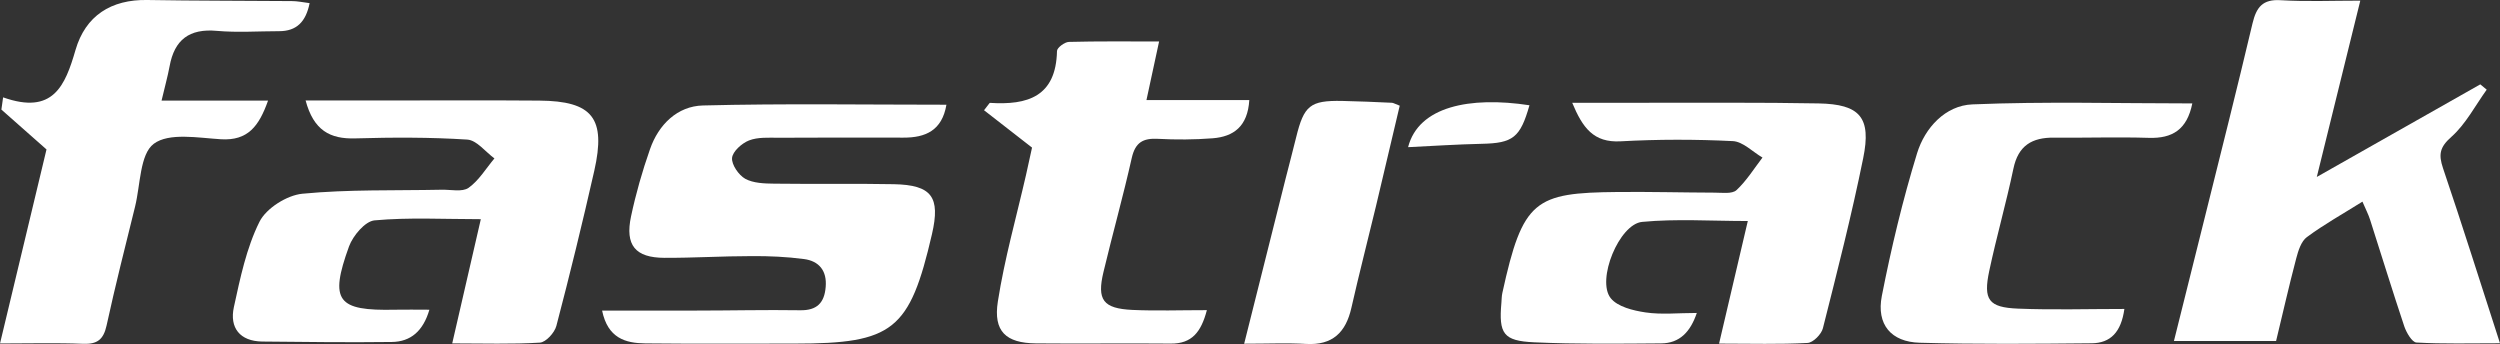 <svg width="327" height="45" viewBox="0 0 327 45" fill="none" xmlns="http://www.w3.org/2000/svg">
<rect x="0" y="0" width="327" height="45" fill="#333333" stroke="none"/>
<g clip-path="url(#clip0_397_668)">
<path d="M284.358 44.575C285.773 38.895 287.09 33.654 288.393 28.414C290.495 19.972 292.625 11.53 294.629 3.06C295.134 0.949 295.947 -0.127 298.329 0.028C301.65 0.227 304.985 0.085 308.727 0.085C306.849 7.705 305.055 14.943 303.037 23.145C310.661 18.824 317.541 14.929 324.422 11.034C324.702 11.261 324.982 11.502 325.262 11.728C323.763 13.81 322.53 16.218 320.652 17.89C319.111 19.249 318.942 20.198 319.545 21.997C322.053 29.391 324.394 36.856 327 44.901C323.09 44.901 319.573 45 316.07 44.802C315.495 44.773 314.766 43.513 314.486 42.705C312.931 38.059 311.501 33.385 310.002 28.725C309.778 28.017 309.427 27.366 309.007 26.374C306.457 27.975 303.99 29.349 301.748 31.006C300.991 31.558 300.613 32.79 300.347 33.796C299.38 37.45 298.553 41.147 297.712 44.603H284.344L284.358 44.575Z" fill="white"/>
<path d="M39.952 13.144C43.441 13.144 46.552 13.144 49.677 13.144C56.628 13.144 63.592 13.102 70.543 13.159C77.507 13.215 79.287 15.453 77.732 22.337C76.19 29.136 74.537 35.907 72.771 42.635C72.533 43.527 71.398 44.773 70.613 44.816C66.956 45.042 63.27 44.915 59.15 44.915C60.425 39.362 61.616 34.221 62.892 28.669C58.015 28.669 53.475 28.413 48.99 28.824C47.757 28.938 46.174 30.822 45.655 32.224C43.063 39.377 44.1 40.68 51.681 40.51C53.068 40.481 54.442 40.51 56.165 40.51C55.352 43.286 53.741 44.703 51.233 44.731C45.585 44.802 39.938 44.731 34.291 44.674C31.376 44.632 30.002 42.875 30.591 40.17C31.418 36.374 32.231 32.436 33.94 29.008C34.823 27.238 37.528 25.538 39.545 25.34C45.585 24.759 51.681 24.943 57.763 24.816C58.954 24.788 60.453 25.142 61.28 24.575C62.639 23.612 63.564 22.04 64.671 20.722C63.494 19.858 62.359 18.343 61.126 18.258C56.249 17.946 51.359 17.96 46.468 18.102C43.175 18.201 41.017 17.068 39.966 13.116L39.952 13.144Z" fill="white"/>
<path d="M224.857 44.929C226.188 39.221 227.38 34.164 228.613 28.909C223.778 28.909 219.252 28.598 214.796 29.023C211.783 29.306 208.798 36.629 210.676 38.994C211.573 40.127 213.619 40.623 215.23 40.864C217.332 41.176 219.504 40.935 221.942 40.935C221.116 43.385 219.714 44.901 217.276 44.915C211.741 44.957 206.191 45.028 200.656 44.773C196.62 44.589 196.032 43.64 196.382 39.617C196.424 39.178 196.41 38.739 196.508 38.314C199.171 26.133 200.754 25.212 211.573 25.113C215.805 25.071 220.051 25.184 224.283 25.198C225.25 25.198 226.553 25.396 227.127 24.872C228.445 23.654 229.425 22.054 230.533 20.609C229.243 19.858 227.968 18.513 226.637 18.456C221.76 18.215 216.856 18.215 211.979 18.484C208.42 18.683 207.004 16.7 205.645 13.442C209.036 13.442 212.035 13.442 215.034 13.442C222.643 13.456 230.252 13.385 237.862 13.527C243.285 13.626 244.798 15.354 243.705 20.694C242.192 28.159 240.3 35.552 238.436 42.932C238.24 43.725 237.147 44.83 236.418 44.858C232.747 45.057 229.075 44.943 224.857 44.943V44.929Z" fill="white"/>
<path d="M78.755 40.623C83.015 40.623 86.981 40.623 90.96 40.623C95.529 40.623 100.097 40.51 104.651 40.581C106.865 40.623 107.832 39.603 108 37.535C108.183 35.411 107.132 34.136 105.142 33.881C102.886 33.584 100.601 33.484 98.317 33.499C94.52 33.499 90.708 33.739 86.91 33.725C83.099 33.711 81.74 32.082 82.538 28.314C83.169 25.34 84.01 22.394 85.019 19.518C86.14 16.289 88.606 13.881 91.941 13.796C102.521 13.527 113.115 13.697 123.793 13.697C123.219 17.082 121.047 18.017 118.146 18.003C112.709 17.989 107.272 17.989 101.835 18.017C100.531 18.017 99.13 17.918 97.967 18.371C97.028 18.739 95.823 19.816 95.753 20.666C95.683 21.544 96.622 22.904 97.476 23.385C98.541 23.966 99.985 24.009 101.26 24.023C106.473 24.093 111.7 23.994 116.913 24.093C121.888 24.193 123.023 25.765 121.902 30.623C118.987 43.215 116.829 44.943 103.951 44.943C97.434 44.943 90.904 44.986 84.388 44.915C81.81 44.887 79.497 44.235 78.755 40.623Z" fill="white"/>
<path d="M0.406 12.734C6.951 15.056 8.52 11.218 9.879 6.53C11.183 2.054 14.532 -0.085 19.268 -0C25.574 0.113 31.88 0.085 38.172 0.142C38.887 0.142 39.602 0.297 40.498 0.411C40.008 2.847 38.803 4.079 36.505 4.079C33.786 4.079 31.053 4.277 28.363 4.037C24.762 3.711 22.814 5.198 22.183 8.668C21.931 10.028 21.552 11.36 21.132 13.159H35.061C33.87 16.515 32.427 18.428 28.895 18.215C25.911 18.031 22.099 17.323 20.109 18.81C18.287 20.184 18.371 24.164 17.671 27.011C16.395 32.181 15.078 37.351 13.943 42.564C13.537 44.419 12.724 45.042 10.86 44.971C7.413 44.83 3.952 44.929 0 44.929C2.144 35.963 4.19 27.436 6.082 19.547C3.91 17.634 2.046 15.991 0.182 14.334C0.252 13.796 0.336 13.272 0.406 12.734Z" fill="white"/>
<path d="M149.97 13.088H163.409C163.199 16.544 161.349 17.875 158.616 18.088C156.234 18.272 153.824 18.286 151.442 18.159C149.508 18.059 148.499 18.626 148.036 20.652C146.915 25.652 145.528 30.581 144.337 35.567C143.454 39.235 144.281 40.354 148.12 40.538C151.245 40.68 154.37 40.567 157.86 40.567C157.103 43.442 155.898 44.972 153.123 44.943C147.252 44.887 141.38 44.972 135.494 44.915C131.585 44.873 129.903 43.357 130.52 39.433C131.389 33.853 132.944 28.385 134.205 22.875C134.514 21.501 134.808 20.142 134.99 19.306C132.664 17.493 130.688 15.963 128.712 14.419C129.357 13.612 129.427 13.456 129.483 13.456C134.387 13.768 138.129 12.663 138.255 6.671C138.255 6.246 139.25 5.496 139.811 5.482C143.594 5.382 147.378 5.425 151.61 5.425C151.035 8.102 150.531 10.383 149.956 13.088H149.97Z" fill="white"/>
<path d="M286.754 13.527C286.067 16.955 284.147 18.13 281.064 18.031C276.945 17.904 272.811 18.045 268.677 18.003C265.804 17.974 263.982 19.023 263.352 22.068C262.413 26.544 261.152 30.935 260.199 35.411C259.386 39.221 260.101 40.212 263.954 40.368C268.495 40.553 273.035 40.411 277.869 40.411C277.449 43.442 276.062 44.873 273.595 44.901C266.098 44.972 258.601 45.042 251.104 44.83C247.363 44.731 245.415 42.45 246.143 38.711C247.377 32.422 248.876 26.162 250.754 20.043C251.777 16.714 254.453 13.796 257.985 13.654C267.486 13.258 277.001 13.527 286.754 13.527Z" fill="white"/>
<path d="M162.736 44.958C164.684 37.224 166.422 30.297 168.159 23.357C168.608 21.558 169.098 19.773 169.533 17.974C170.556 13.796 171.368 13.13 175.53 13.201C177.702 13.244 179.875 13.343 182.047 13.442C182.243 13.442 182.439 13.584 183.084 13.824C182.061 18.145 181.038 22.535 179.987 26.926C178.922 31.374 177.773 35.793 176.764 40.255C176.035 43.484 174.297 45.184 170.836 44.986C168.37 44.844 165.875 44.958 162.708 44.958H162.736Z" fill="white"/>
<path d="M200.054 13.768C198.849 18.003 197.896 18.725 193.818 18.81C190.595 18.881 187.386 19.093 184.177 19.249C185.55 13.924 192.234 12.578 200.054 13.768Z" fill="white"/>
</g>
<defs>
<clipPath id="clip0_397_668">
<rect width="327" height="45" fill="white"/>
</clipPath>
</defs>
</svg>
